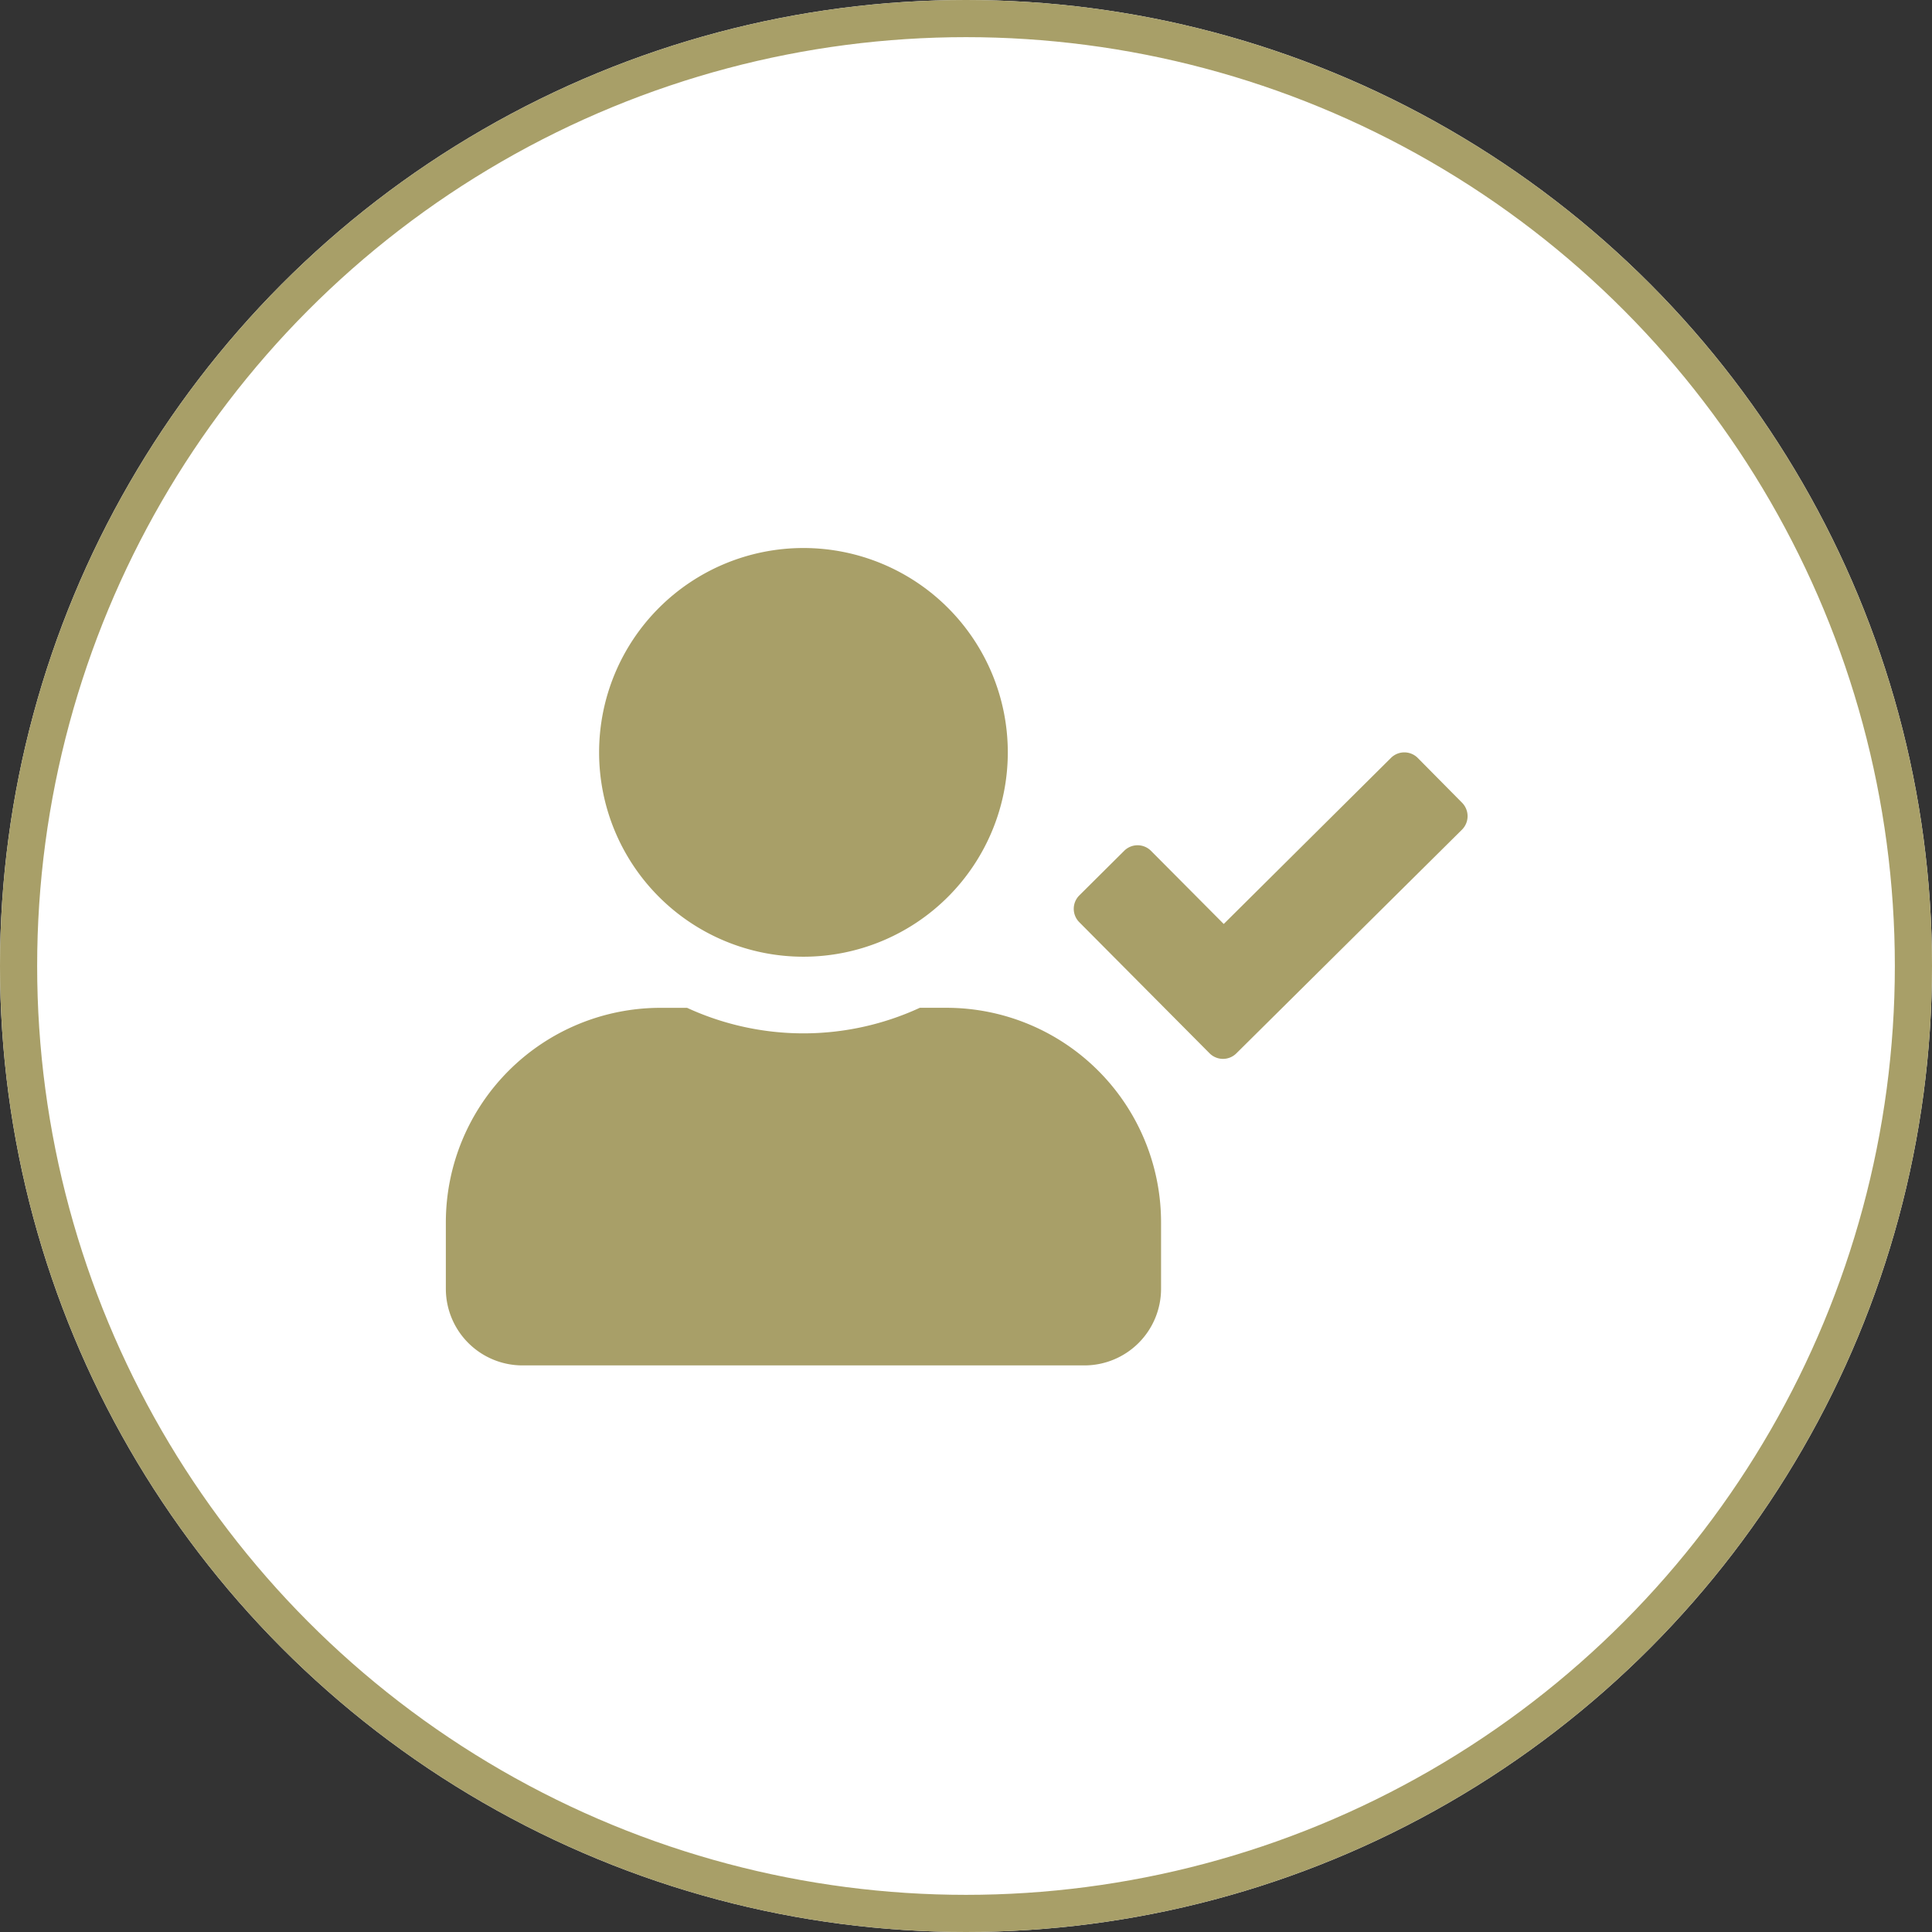 <svg xmlns="http://www.w3.org/2000/svg" width="52" height="52" viewBox="0 0 52 52">
  <rect x="0" y="0" width="52" height="52" fill="#333333" stroke="none"/>
  <g id="Groupe_142" data-name="Groupe 142" transform="translate(-736 -1142)">
    <g id="Ellipse_2" data-name="Ellipse 2" transform="translate(736 1142)" fill="#fff" stroke="#a89f68" stroke-width="1">
      <circle cx="26" cy="26" r="26" stroke="none"/>
      <circle cx="26" cy="26" r="25.5" fill="none"/>
    </g>
    <path id="Tracé_229" data-name="Tracé 229" d="M9.625-8.25a5.5,5.5,0,0,0,5.5-5.5,5.5,5.5,0,0,0-5.5-5.5,5.5,5.5,0,0,0-5.5,5.5A5.5,5.5,0,0,0,9.625-8.25Zm3.85,1.375h-.718a7.488,7.488,0,0,1-3.132.688,7.5,7.5,0,0,1-3.132-.687H5.775A5.777,5.777,0,0,0,0-1.1V.688A2.063,2.063,0,0,0,2.063,2.75H17.188A2.063,2.063,0,0,0,19.25.688V-1.1A5.777,5.777,0,0,0,13.475-6.875Zm13.879-5.517L26.159-13.6a.51.51,0,0,0-.722,0l-4.5,4.469L18.979-11.1a.51.51,0,0,0-.722,0l-1.207,1.2a.51.51,0,0,0,0,.722L20.556-5.65a.51.51,0,0,0,.722,0L27.35-11.67A.514.514,0,0,0,27.354-12.392Z" transform="translate(748 1176)" fill="#a89f68"/>
  </g>
</svg>
